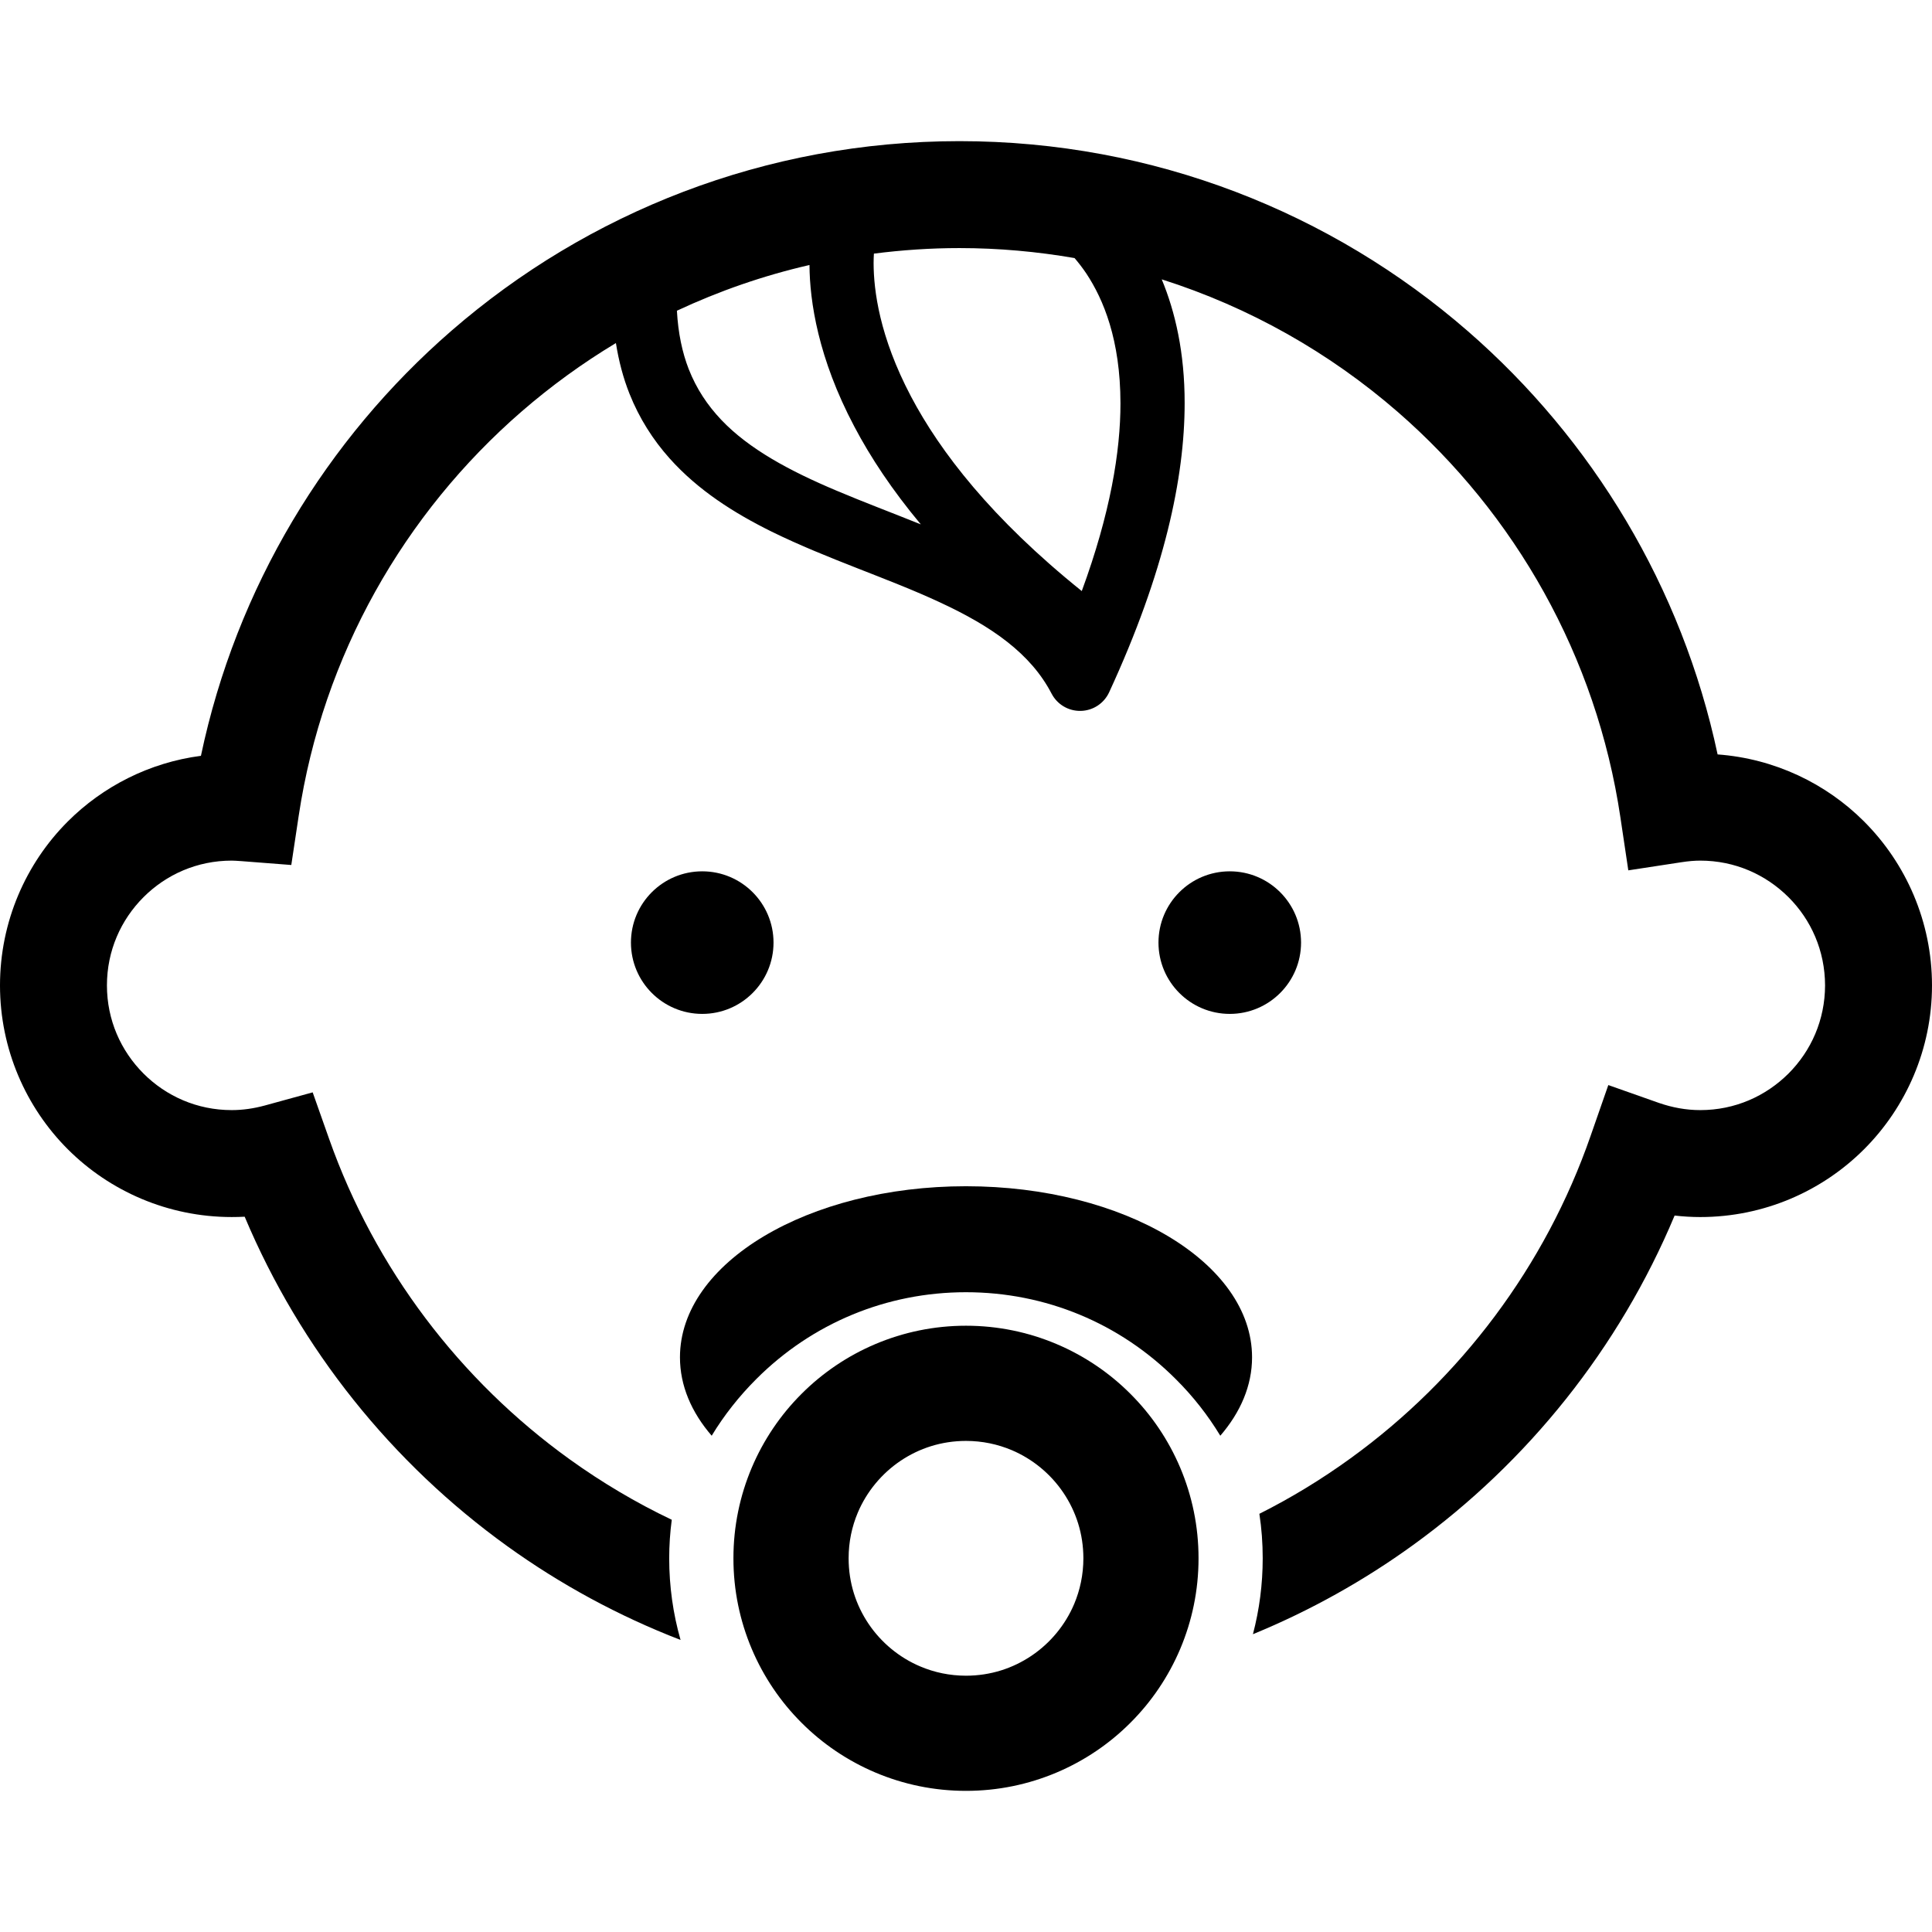 <svg height="800" viewBox="0 0 512 512" width="800" xmlns="http://www.w3.org/2000/svg"><path d="m204.991 249.798c0-10.436-8.468-18.889-18.888-18.889-10.436 0-18.896 8.453-18.896 18.889 0 10.428 8.46 18.895 18.896 18.895 10.421.001 18.888-8.467 18.888-18.895z"/><path d="m344.793 249.798c0-10.436-8.468-18.889-18.889-18.889-10.436 0-18.896 8.453-18.896 18.889 0 10.428 8.46 18.895 18.896 18.895 10.422.001 18.889-8.467 18.889-18.895z"/><path d="m494.002 217.702c-10.059-10.066-23.722-16.666-38.818-17.773-9.437-44.376-33.188-83.456-66.174-112.157-36.039-31.35-83.231-50.368-134.75-50.368-51.44 0-98.566 18.96-134.584 50.217-33.188 28.795-57.048 68.077-66.426 112.678-13.692 1.788-26.017 8.134-35.288 17.404-11.08 11.079-17.962 26.523-17.962 43.442 0 16.891 6.882 32.334 17.962 43.414s26.53 17.969 43.45 17.969c1.158 0 2.294-.029 3.43-.087 14.792 35.142 39.05 65.32 69.597 87.312 14.054 10.118 29.475 18.505 45.918 24.851-1.99-6.94-3.011-14.227-3.011-21.652 0-3.424.232-6.853.68-10.197-9.523-4.538-18.562-9.915-27.037-16.008-29.077-20.921-51.577-50.477-63.742-84.852l-4.385-12.411-12.693 3.488c-2.924.789-5.818 1.216-8.757 1.216-9.176 0-17.376-3.684-23.383-9.69-5.999-6.014-9.69-14.198-9.69-23.354 0-9.184 3.691-17.375 9.69-23.382 6.007-6.006 14.206-9.69 23.383-9.69.564 0 1.418.058 2.606.138l13.178 1.02 1.961-13.026c6.398-42.575 27.992-80.178 59.082-107.156 7.772-6.738 16.124-12.809 24.982-18.136.767 4.806 1.954 9.307 3.604 13.439 2.613 6.564 6.274 12.252 10.61 17.108 7.613 8.518 17.137 14.517 27.065 19.431 14.93 7.33 31.053 12.411 44.601 18.744 6.773 3.14 12.874 6.556 17.868 10.493 5.016 3.959 8.923 8.344 11.709 13.685 1.506 2.887 4.486 4.653 7.744 4.58 3.257-.079 6.151-1.983 7.518-4.943 14.698-31.842 19.996-56.896 20.004-76.573.021-13.432-2.512-24.294-6.072-32.848 23.288 7.396 44.5 19.453 62.541 35.128 31.118 27.074 52.656 64.763 59.01 107.439l2.098 14.054 14.054-2.15c1.874-.289 3.517-.427 5.014-.427 9.184 0 17.347 3.684 23.383 9.69 6.006 6.007 9.668 14.199 9.69 23.382-.022 9.155-3.684 17.339-9.69 23.354-6.036 6.006-14.199 9.69-23.383 9.69-3.799 0-7.418-.688-10.935-1.896l-13.432-4.74-4.682 13.432c-12.006 34.606-34.484 64.393-63.62 85.475-7.62 5.522-15.689 10.457-24.171 14.712.594 3.88.883 7.794.883 11.782 0 6.889-.883 13.634-2.591 20.126 15.168-6.231 29.426-14.199 42.487-23.665 30.403-22.022 54.552-52.149 69.264-87.284 2.208.254 4.501.398 6.795.398 16.927 0 32.334-6.89 43.414-17.969 11.088-11.079 17.999-26.523 17.999-43.414 0-16.919-6.911-32.363-17.998-43.443zm-272.366-87.696c-12.332-5.196-23.143-11-30.482-18.736-3.676-3.879-6.571-8.214-8.64-13.461-1.694-4.364-2.793-9.459-3.127-15.465 11.131-5.204 22.883-9.307 35.135-12.115.059 9.625 2.294 24.692 11.876 42.799 4.27 8.12 10.016 16.818 17.629 25.937-7.613-3.068-15.234-5.926-22.391-8.959zm65.045 26.632c-23.926-19.236-37.538-36.937-45.245-51.548-8.394-15.907-9.9-28.202-9.922-35.323 0-.955.036-1.795.08-2.554 7.417-.948 14.98-1.47 22.666-1.47 10.407 0 20.596.934 30.51 2.649 1.014 1.186 2.084 2.547 3.155 4.146 4.472 6.788 8.988 17.448 9.01 34.339.007 12.759-2.677 29.143-10.254 49.761z"/><path d="m255.996 351.331c-16.97-.006-32.479 6.926-43.58 18.057-11.131 11.101-18.063 26.61-18.049 43.58-.014 16.97 6.918 32.479 18.049 43.581 11.101 11.13 26.61 18.056 43.58 18.048 16.971.007 32.479-6.918 43.58-18.048 11.13-11.102 18.063-26.61 18.048-43.581.015-16.97-6.918-32.479-18.048-43.58-11.101-11.131-26.609-18.064-43.58-18.057zm28.673 73.744c-2.352 5.558-6.311 10.341-11.29 13.699-4.978 3.359-10.884 5.298-17.383 5.305-4.342-.007-8.395-.876-12.1-2.446-5.565-2.345-10.349-6.311-13.706-11.283-3.358-4.986-5.297-10.891-5.297-17.383 0-4.342.868-8.394 2.431-12.107 2.352-5.558 6.318-10.342 11.289-13.699 4.979-3.358 10.892-5.298 17.383-5.304 4.342.007 8.388.875 12.107 2.439 5.565 2.352 10.342 6.318 13.7 11.289 3.358 4.979 5.297 10.891 5.304 17.383-.007 4.334-.875 8.386-2.438 12.107z"/><path d="m255.996 314.365c-41.858 0-75.799 20.292-75.799 45.339 0 7.483 3.025 14.546 8.41 20.777 3.256-5.384 7.23-10.428 11.796-14.994 14.821-14.842 34.563-23.035 55.572-23.035 21.081 0 40.808 8.192 55.658 23.071 4.56 4.53 8.496 9.574 11.76 14.958 5.376-6.231 8.416-13.294 8.416-20.777.001-25.047-33.925-45.339-75.813-45.339z"/></svg>